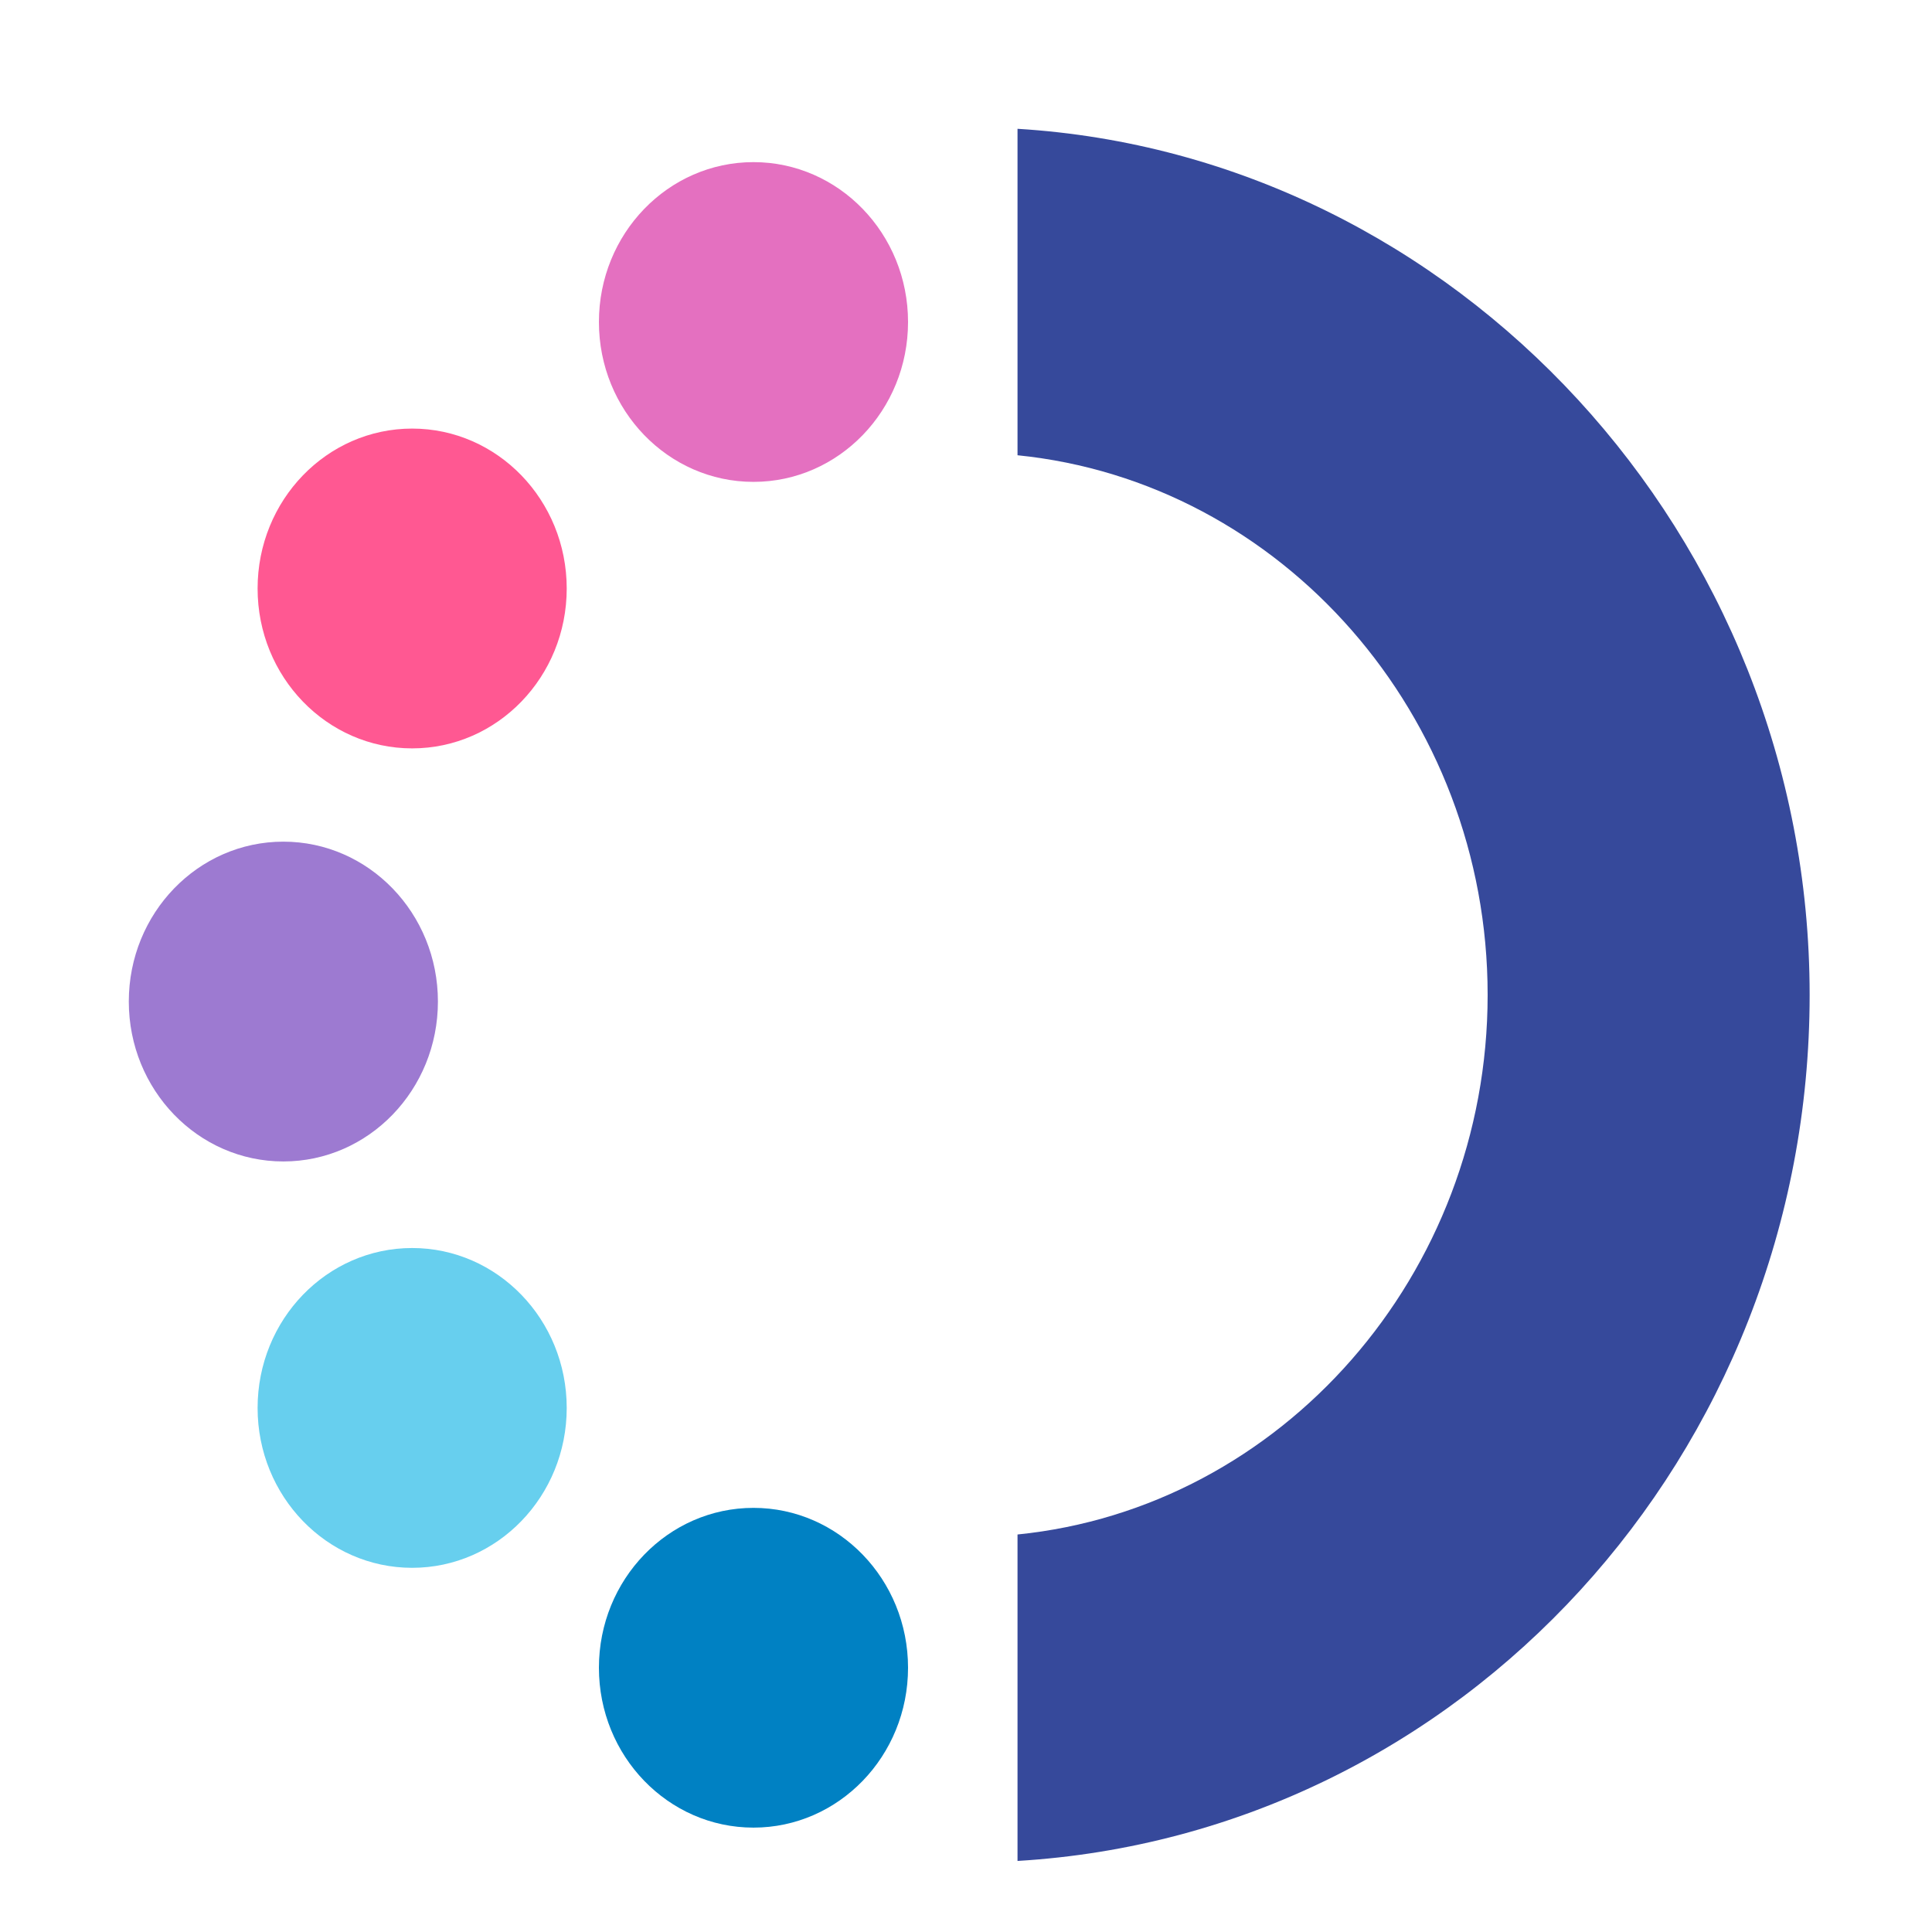 <svg width="46" height="46" viewBox="0 0 36 36" fill="none" xmlns="http://www.w3.org/2000/svg">
<path d="M18.96 28.593C23.88 28.097 27.72 23.752 27.72 18.538C27.72 13.324 23.88 8.979 18.96 8.483V2.4C27.12 2.897 33.72 9.973 33.72 18.538C33.72 27.104 27.24 34.179 18.96 34.676V28.593V28.593Z" fill="#36499B"/>
<path d="M14.04 34.055C15.63 34.055 16.92 32.721 16.92 31.076C16.92 29.431 15.63 28.097 14.04 28.097C12.449 28.097 11.16 29.431 11.16 31.076C11.16 32.721 12.449 34.055 14.04 34.055Z" fill="#0081C3"/>
<path d="M7.68 29.214C9.27 29.214 10.56 27.88 10.56 26.235C10.56 24.589 9.27 23.255 7.68 23.255C6.089 23.255 4.8 24.589 4.8 26.235C4.8 27.88 6.089 29.214 7.68 29.214Z" fill="#67CFEE"/>
<path d="M5.28 21.642C6.87 21.642 8.16 20.308 8.16 18.662C8.16 17.017 6.87 15.683 5.28 15.683C3.689 15.683 2.4 17.017 2.4 18.662C2.4 20.308 3.689 21.642 5.28 21.642Z" fill="#9D7AD1"/>
<path d="M7.68 13.945C9.27 13.945 10.56 12.611 10.56 10.966C10.56 9.32 9.27 7.986 7.68 7.986C6.089 7.986 4.8 9.32 4.8 10.966C4.8 12.611 6.089 13.945 7.68 13.945Z" fill="#FF5892"/>
<path d="M14.04 8.979C15.63 8.979 16.92 7.645 16.92 6C16.92 4.355 15.63 3.021 14.04 3.021C12.449 3.021 11.16 4.355 11.16 6C11.16 7.645 12.449 8.979 14.04 8.979Z" fill="#E470C0"/>
</svg>

